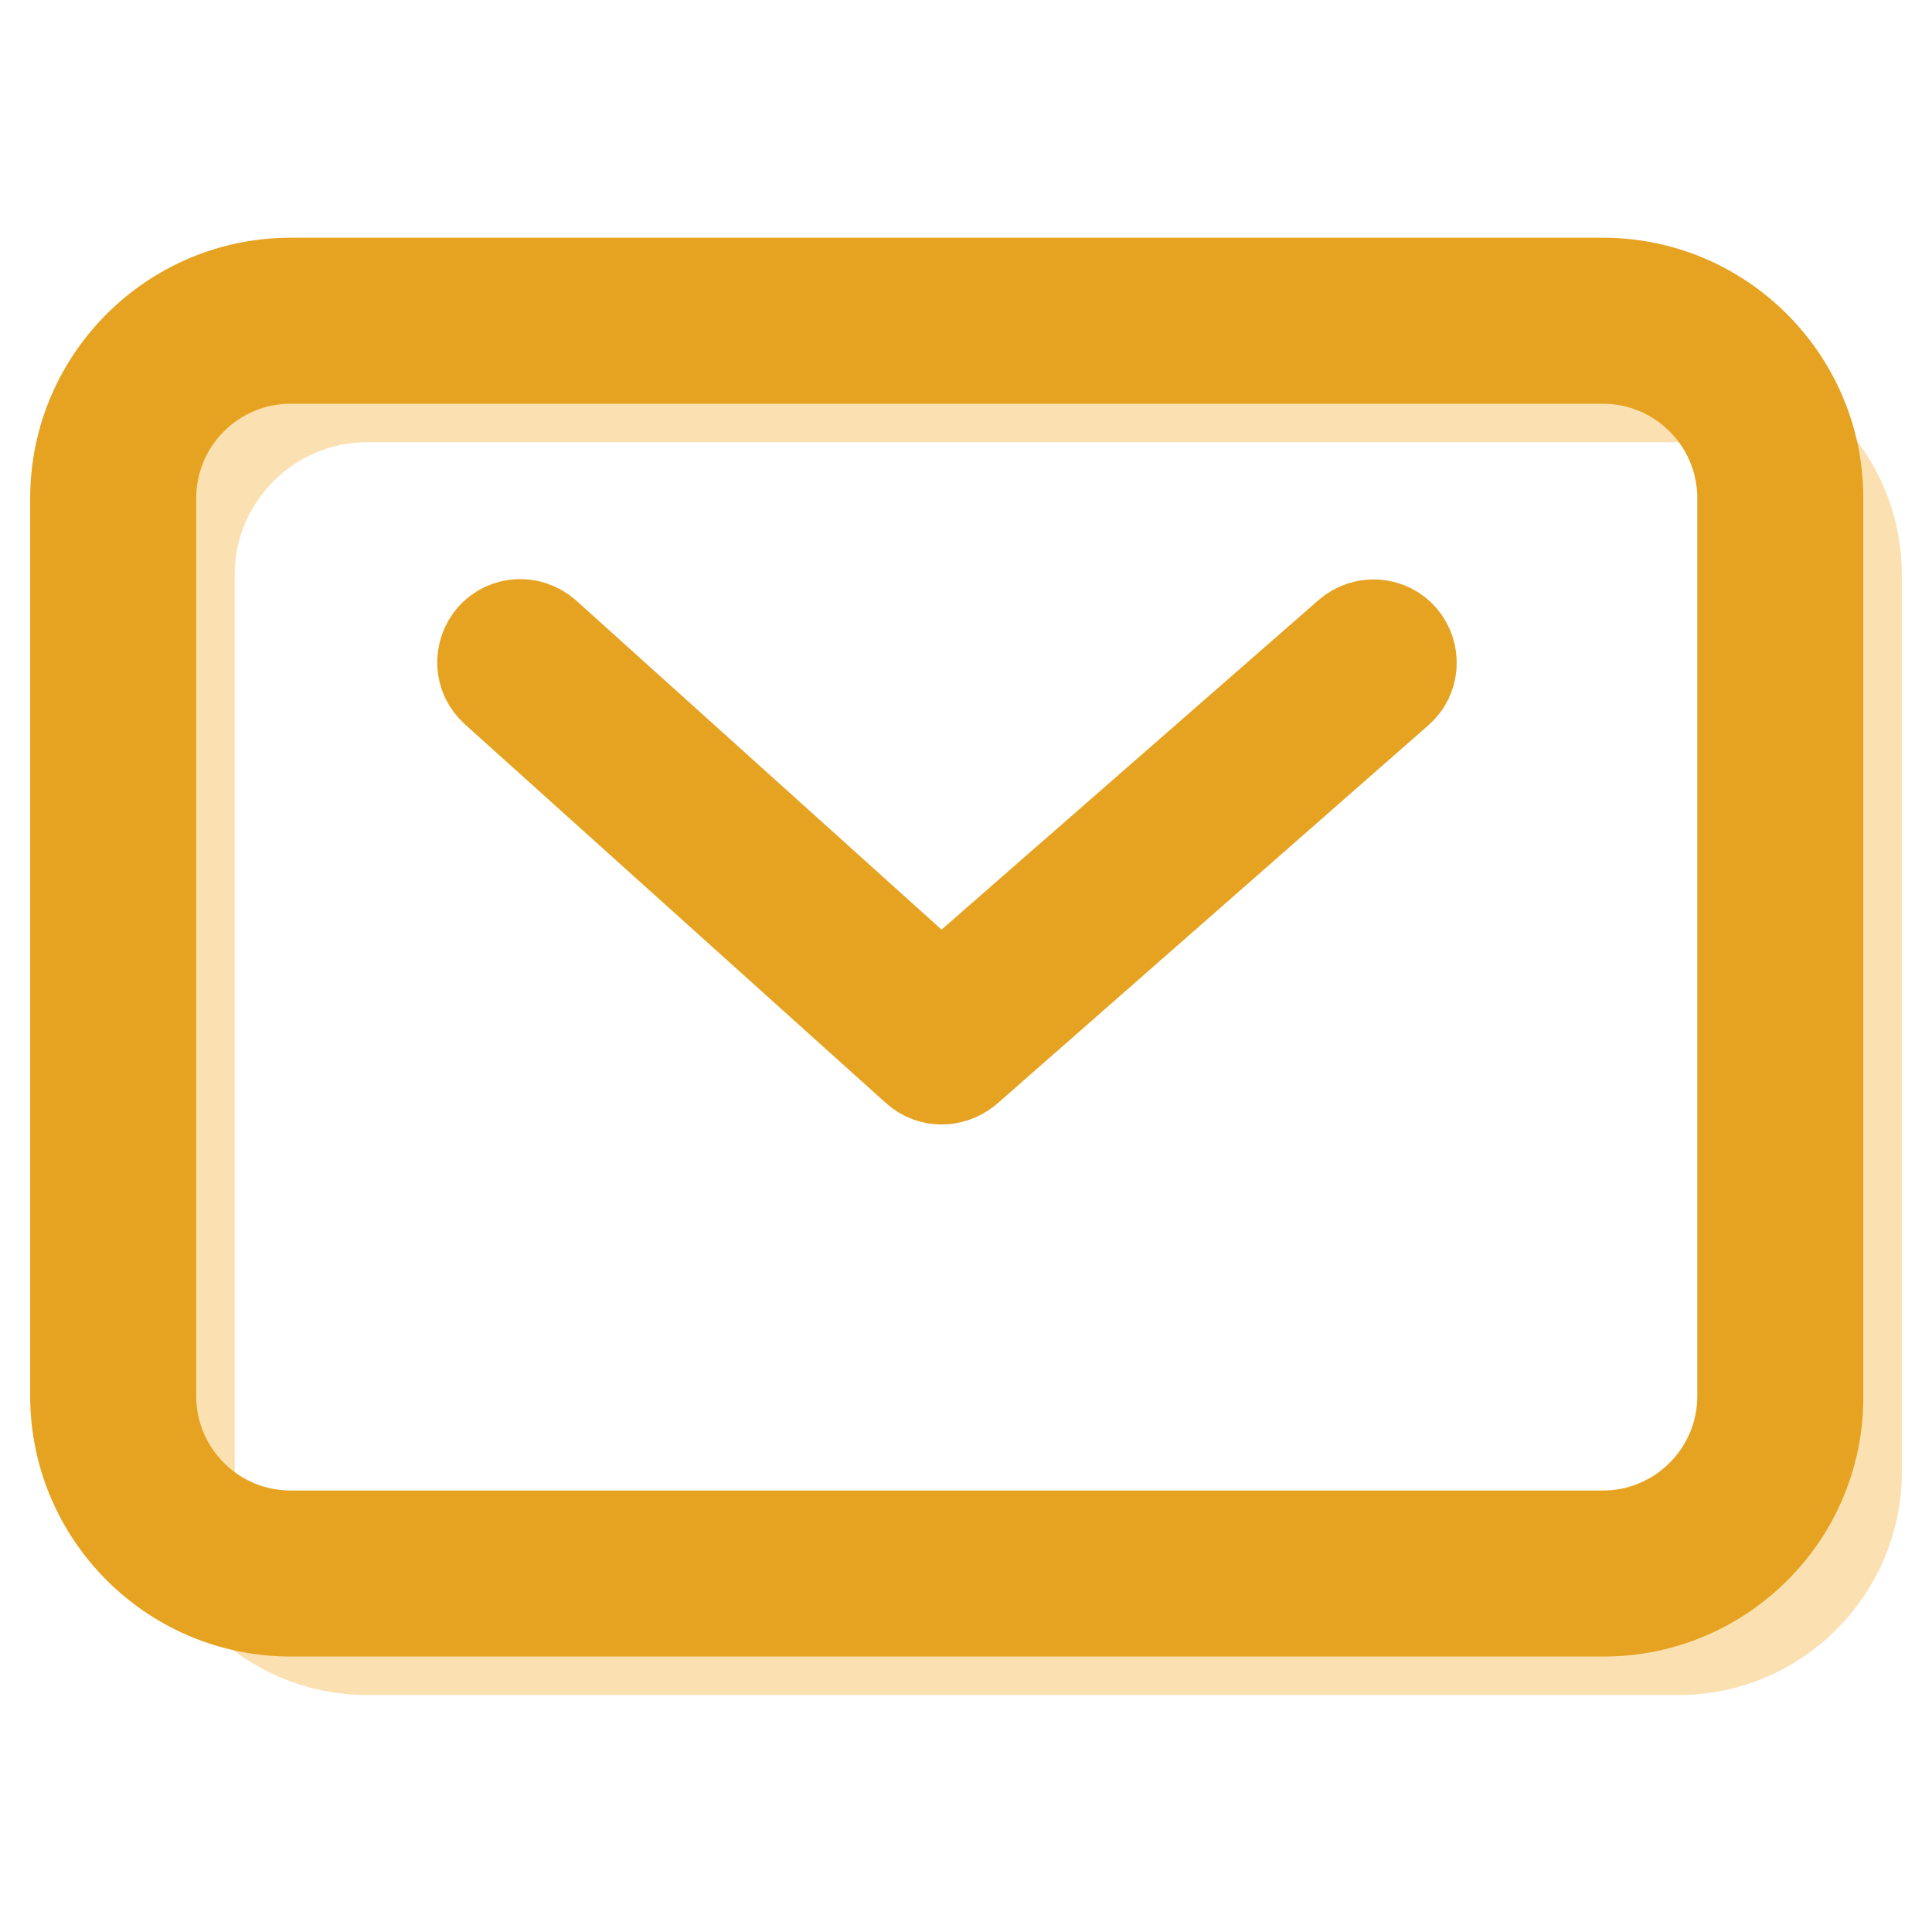 <?xml version="1.0" encoding="utf-8"?>
<!-- Svg Vector Icons : http://www.onlinewebfonts.com/icon -->
<!DOCTYPE svg PUBLIC "-//W3C//DTD SVG 1.1//EN" "http://www.w3.org/Graphics/SVG/1.1/DTD/svg11.dtd">
<svg version="1.1" xmlns="http://www.w3.org/2000/svg" xmlns:xlink="http://www.w3.org/1999/xlink" x="0px" y="0px" viewBox="0 0 256 256" enable-background="new 0 0 256 256" xml:space="preserve">
<g> <path stroke-width="12" fill-opacity="0" stroke="#fbe1b2"  d="M222.5,218.6H48.6c-12.9,0-23.5-10.6-23.5-23.5v-119c0-12.9,10.6-23.5,23.5-23.5h173.9 c12.9,0,23.5,10.6,23.5,23.5v119C246,208,235.4,218.6,222.5,218.6z"/> <path stroke-width="12" fill-opacity="0" stroke="#e6a322"  d="M124.8,143c-1.2,0-2.4-0.4-3.4-1.3L65.6,91.5c-2.1-1.9-2.2-5-0.4-7.1c1.9-2.1,5-2.2,7.1-0.4l52.4,47.2 L178.7,84c2.1-1.8,5.3-1.6,7.1,0.5c1.8,2.1,1.6,5.3-0.5,7.1l-57.2,50.2C127.1,142.6,125.9,143,124.8,143z"/> <path stroke-width="12" fill-opacity="0" stroke="#e6a322"  d="M212.5,213.5H38.5C22.8,213.5,10,200.7,10,185V66c0-15.7,12.8-28.5,28.5-28.5h173.9 c15.7,0,28.5,12.8,28.5,28.5v119C241,200.7,228.2,213.5,212.5,213.5z M38.5,47.5c-10.2,0-18.5,8.3-18.5,18.5v119 c0,10.2,8.3,18.5,18.5,18.5h173.9c10.2,0,18.5-8.3,18.5-18.5V66c0-10.2-8.3-18.5-18.5-18.5L38.5,47.5L38.5,47.5z"/></g>
</svg>